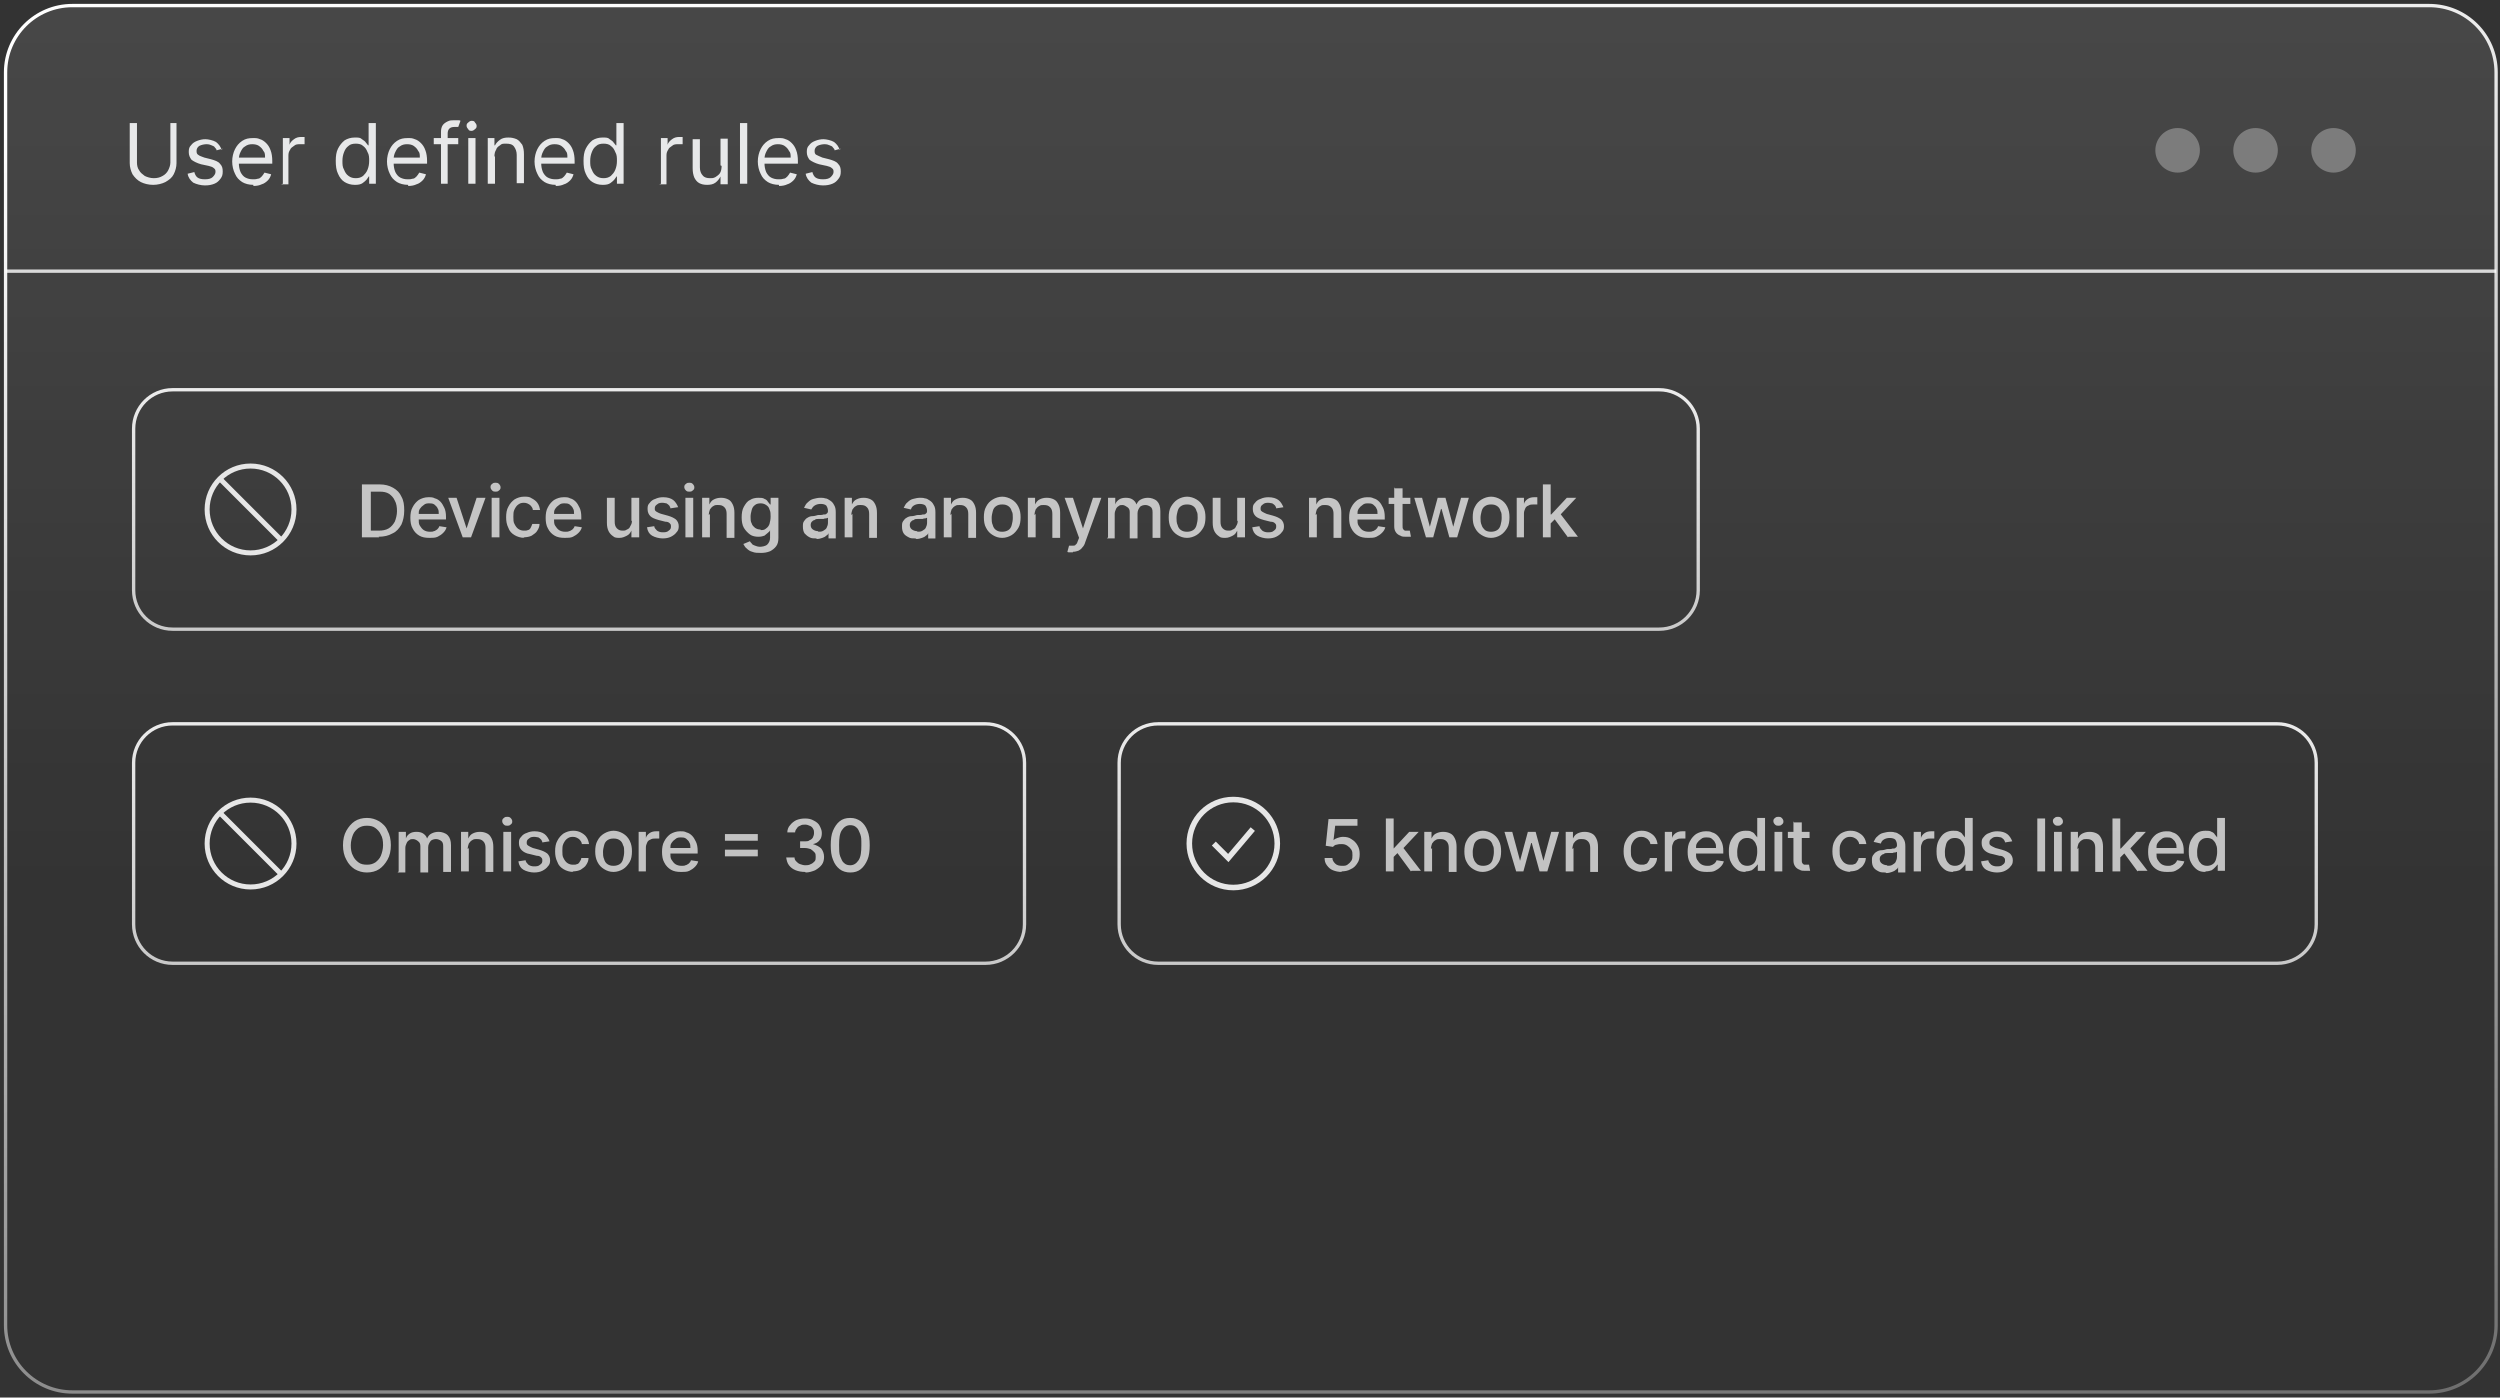 <svg version="1.2" xmlns="http://www.w3.org/2000/svg" viewBox="0 0 449 251" width="449" height="251">
	<rect x="0" y="0" width="449" height="251" fill="#333333" stroke="none"/>
	<defs>
		<linearGradient id="g1" x2="1" gradientUnits="userSpaceOnUse" gradientTransform="matrix(0,157.7,-283.29,0,224.6,1)">
			<stop offset="0" stop-color="#ffffff" stop-opacity="1"/>
			<stop offset="1" stop-color="#ffffff" stop-opacity="0"/>
		</linearGradient>
		<linearGradient id="g2" x2="1" gradientUnits="userSpaceOnUse" gradientTransform="matrix(-53.6,-394.5,614.887,-83.544,260.8,391.3)">
			<stop offset="0" stop-color="#ffffff" stop-opacity="0"/>
			<stop offset="1" stop-color="#ffffff" stop-opacity="1"/>
		</linearGradient>
		<linearGradient id="g3" x2="1" gradientUnits="userSpaceOnUse" gradientTransform="matrix(0,43,-281,0,164.5,70)">
			<stop offset="0" stop-color="#ffffff"/>
			<stop offset="1" stop-color="#dadada"/>
		</linearGradient>
		<linearGradient id="g4" x2="1" gradientUnits="userSpaceOnUse" gradientTransform="matrix(0,43,-160,0,104,130)">
			<stop offset="0" stop-color="#ffffff"/>
			<stop offset="1" stop-color="#dadada"/>
		</linearGradient>
		<linearGradient id="g5" x2="1" gradientUnits="userSpaceOnUse" gradientTransform="matrix(0,43,-215,0,308.5,130)">
			<stop offset="0" stop-color="#ffffff"/>
			<stop offset="1" stop-color="#dadada"/>
		</linearGradient>
	</defs>
	<style>
		.s0 { opacity: .1;fill: url(#g1) } 
		.s1 { fill: none;stroke: url(#g2);stroke-width: .6 } 
		.s2 { opacity: .8;fill: none;stroke: #ffffff;stroke-width: .6 } 
		.s3 { fill: none } 
		.s4 { opacity: .9;fill: none;stroke: url(#g3);stroke-width: .6 } 
		.s5 { fill: none;stroke: #e6e6e6;stroke-width: .9 } 
		.s6 { opacity: .7;fill: #ffffff } 
		.s7 { opacity: .9;fill: none;stroke: url(#g4);stroke-width: .6 } 
		.s8 { opacity: .9;fill: none;stroke: url(#g5);stroke-width: .6 } 
		.s9 { fill: none;stroke: #e6e6e6 } 
		.s10 { opacity: .9;fill: #f9fafb } 
		.s11 { opacity: .3;fill: #ffffff } 
	</style>
	<g>
		<path fill-rule="evenodd" class="s0" d="m13 1h423.3c6.63 0 12 5.37 12 12v225c0 6.63-5.37 12-12 12h-423.3c-6.63 0-12-5.37-12-12v-225c0-6.63 5.37-12 12-12z"/>
		<path fill-rule="evenodd" class="s1" d="m13 1h423.3c6.63 0 12 5.37 12 12v225c0 6.63-5.37 12-12 12h-423.3c-6.63 0-12-5.37-12-12v-225c0-6.63 5.37-12 12-12z"/>
	</g>
	<path fill-rule="evenodd" class="s2" d="m1 48.7h447.3"/>
	<g>
		<path fill-rule="evenodd" class="s3" d="m31 70h267c3.87 0 7 3.13 7 7v29c0 3.87-3.13 7-7 7h-267c-3.87 0-7-3.13-7-7v-29c0-3.87 3.13-7 7-7z"/>
		<path fill-rule="evenodd" class="s4" d="m31 70h267c3.87 0 7 3.13 7 7v29c0 3.87-3.13 7-7 7h-267c-3.87 0-7-3.13-7-7v-29c0-3.87 3.13-7 7-7z"/>
		<path fill-rule="evenodd" class="s5" d="m45 99.3c-4.31 0-7.8-3.49-7.8-7.8 0-4.31 3.49-7.8 7.8-7.8 4.31 0 7.8 3.49 7.8 7.8 0 4.31-3.49 7.8-7.8 7.8z"/>
		<path class="s5" d="m50.5 97l-11-11"/>
		<path class="s6" d="m68.1 96.5h-3.1v-9.5h3.2q1.35 0 2.4 0.6c0.7 0.4 1.2 0.9 1.5 1.6 0.4 0.7 0.5 1.5 0.5 2.5 0 1-0.2 1.8-0.5 2.5-0.4 0.7-0.9 1.3-1.6 1.6-0.7 0.4-1.5 0.6-2.5 0.6zm-1.7-1.2h1.6c0.7 0 1.3-0.1 1.8-0.4 0.5-0.3 0.8-0.7 1.1-1.2 0.2-0.5 0.4-1.2 0.4-1.9 0-0.7-0.1-1.4-0.4-1.9-0.2-0.5-0.6-0.9-1-1.2-0.5-0.3-1-0.4-1.7-0.4h-1.6v7zm10.7 1.3c-0.7 0-1.3-0.1-1.8-0.4-0.5-0.3-0.9-0.7-1.2-1.3-0.3-0.5-0.4-1.2-0.4-1.9 0-0.7 0.1-1.4 0.4-1.9 0.3-0.6 0.7-1 1.1-1.3 0.5-0.3 1.1-0.5 1.7-0.5 0.6 0 0.8 0 1.2 0.2 0.4 0.1 0.7 0.3 1 0.6 0.3 0.3 0.5 0.7 0.7 1.1 0.2 0.4 0.3 1 0.3 1.6v0.5h-5.6v-1h4.3c0-0.4 0-0.7-0.2-1-0.1-0.3-0.4-0.5-0.6-0.7-0.3-0.2-0.6-0.2-0.9-0.2-0.3 0-0.7 0-1 0.3-0.3 0.2-0.5 0.4-0.7 0.7-0.2 0.3-0.2 0.6-0.2 1v0.8c0 0.5 0 0.9 0.2 1.2 0.2 0.3 0.4 0.6 0.7 0.8 0.3 0.2 0.7 0.3 1.1 0.3 0.4 0 0.5 0 0.7-0.1 0.2 0 0.4-0.2 0.6-0.3 0.2-0.2 0.3-0.3 0.4-0.6l1.3 0.2c-0.1 0.4-0.3 0.7-0.6 1-0.3 0.3-0.6 0.5-1 0.7-0.4 0.2-0.9 0.2-1.4 0.2zm10.1-7.2l-2.6 7.1h-1.5l-2.6-7.1h1.5l1.8 5.5 1.8-5.5h1.5zm1.1 7.1v-7.1h1.4v7.1zm0.7-8.2c-0.2 0-0.4 0-0.6-0.2q-0.3-0.3-0.3-0.6c0-0.2 0-0.4 0.3-0.6 0.2-0.2 0.4-0.2 0.6-0.2 0.2 0 0.4 0 0.6 0.2q0.3 0.3 0.3 0.6c0 0.2 0 0.4-0.3 0.6-0.2 0.2-0.4 0.2-0.6 0.2zm5.2 8.3c-0.7 0-1.3-0.2-1.8-0.5-0.5-0.3-0.9-0.7-1.1-1.3-0.3-0.6-0.4-1.2-0.4-1.9 0-0.7 0.1-1.4 0.4-1.9 0.3-0.6 0.7-1 1.1-1.3 0.5-0.3 1.1-0.5 1.7-0.5 0.6 0 1 0 1.4 0.3 0.4 0.2 0.8 0.5 1 0.8 0.3 0.4 0.4 0.8 0.5 1.3h-1.3c0-0.3-0.2-0.6-0.5-0.9-0.3-0.2-0.6-0.4-1.1-0.4-0.5 0-0.7 0.1-1 0.3-0.3 0.2-0.5 0.5-0.7 0.9-0.2 0.4-0.2 0.8-0.2 1.3 0 0.5 0 1 0.2 1.3 0.2 0.4 0.4 0.7 0.7 0.9 0.3 0.2 0.6 0.3 1 0.3 0.4 0 0.5 0 0.7-0.1 0.2 0 0.4-0.2 0.5-0.4 0.1-0.2 0.2-0.4 0.3-0.7h1.3c0 0.5-0.2 0.9-0.4 1.2-0.2 0.4-0.6 0.6-1 0.9q-0.6 0.3-1.5 0.3zm7.2 0c-0.7 0-1.3-0.1-1.8-0.4-0.5-0.3-0.9-0.7-1.2-1.3-0.3-0.5-0.4-1.2-0.4-1.9 0-0.7 0.1-1.4 0.4-1.9 0.3-0.6 0.7-1 1.1-1.3 0.5-0.3 1.1-0.5 1.7-0.5 0.6 0 0.8 0 1.2 0.2 0.4 0.1 0.7 0.3 1 0.6 0.3 0.3 0.5 0.7 0.7 1.1 0.2 0.4 0.3 1 0.3 1.6v0.5h-5.6v-1h4.3c0-0.4 0-0.7-0.2-1-0.1-0.3-0.4-0.5-0.6-0.7-0.3-0.2-0.6-0.2-0.9-0.2-0.3 0-0.7 0-1 0.3-0.3 0.2-0.5 0.4-0.7 0.7-0.2 0.3-0.2 0.6-0.2 1v0.8c0 0.5 0 0.9 0.2 1.2 0.2 0.3 0.4 0.6 0.7 0.8 0.3 0.2 0.7 0.3 1.1 0.3 0.4 0 0.5 0 0.7-0.1 0.2 0 0.4-0.2 0.6-0.3 0.2-0.2 0.3-0.3 0.4-0.6l1.3 0.2c-0.1 0.4-0.3 0.7-0.6 1-0.3 0.3-0.6 0.5-1 0.7-0.4 0.2-0.9 0.2-1.4 0.2zm12-3v-4.2h1.4v7.1h-1.4v-1.2c-0.2 0.4-0.4 0.7-0.8 0.9-0.4 0.2-0.8 0.4-1.3 0.4-0.5 0-0.9 0-1.2-0.3-0.3-0.2-0.6-0.5-0.8-0.9q-0.3-0.6-0.3-1.5v-4.5h1.4v4.3c0 0.5 0.1 0.9 0.4 1.2 0.3 0.3 0.6 0.4 1 0.4 0.4 0 0.5 0 0.8-0.2q0.45-0.15 0.6-0.6c0.2-0.3 0.3-0.6 0.3-1zm8.3-2.5l-1.3 0.2c0-0.2-0.1-0.3-0.2-0.5-0.1-0.1-0.3-0.3-0.5-0.4-0.2 0-0.4-0.1-0.7-0.1-0.3 0-0.7 0-1 0.3-0.3 0.2-0.4 0.4-0.4 0.7 0 0.3 0 0.4 0.3 0.6 0.2 0.1 0.5 0.3 0.9 0.4l1.1 0.3c0.7 0.2 1.1 0.4 1.5 0.7 0.3 0.3 0.5 0.7 0.5 1.2 0 0.5-0.1 0.8-0.4 1.1-0.2 0.3-0.6 0.6-1 0.8q-0.6 0.3-1.5 0.3c-0.6 0-1.4-0.2-1.9-0.5q-0.75-0.45-0.9-1.5l1.3-0.2c0 0.3 0.3 0.6 0.5 0.8 0.3 0.2 0.6 0.3 1 0.3 0.4 0 0.8 0 1.1-0.3 0.3-0.2 0.4-0.4 0.4-0.7 0-0.3 0-0.4-0.2-0.6-0.2-0.2-0.4-0.3-0.8-0.3l-1.2-0.3c-0.7-0.2-1.2-0.4-1.5-0.7-0.3-0.3-0.5-0.7-0.5-1.3 0-0.6 0.1-0.8 0.4-1.1 0.2-0.3 0.6-0.6 1-0.7 0.4-0.2 0.9-0.3 1.4-0.3 0.8 0 1.4 0.2 1.8 0.5 0.4 0.3 0.7 0.8 0.9 1.3zm1.4 5.4v-7.1h1.4v7.1zm0.7-8.2c-0.2 0-0.4 0-0.6-0.2q-0.3-0.3-0.3-0.6c0-0.2 0-0.4 0.3-0.6 0.2-0.2 0.4-0.2 0.6-0.2 0.2 0 0.4 0 0.6 0.2q0.3 0.3 0.3 0.6c0 0.2 0 0.4-0.3 0.6-0.2 0.2-0.4 0.2-0.6 0.2zm3.7 4v4.2h-1.4v-7.1h1.3v1.2c0.2-0.4 0.4-0.7 0.8-0.9 0.4-0.2 0.8-0.3 1.3-0.3 0.5 0 0.9 0.1 1.3 0.3 0.4 0.2 0.6 0.5 0.8 0.9q0.3 0.6 0.3 1.5v4.5h-1.4v-4.3c0-0.5-0.1-0.9-0.4-1.2-0.3-0.3-0.6-0.4-1.1-0.4-0.5 0-0.6 0-0.9 0.2q-0.3 0.15-0.6 0.6c-0.1 0.3-0.2 0.6-0.2 1zm9.1 7c-0.6 0-1 0-1.5-0.2-0.4-0.1-0.7-0.3-1-0.6-0.3-0.2-0.4-0.5-0.6-0.8l1.2-0.5c0 0.1 0.2 0.3 0.3 0.4 0.1 0.2 0.3 0.3 0.6 0.4 0.2 0.1 0.6 0.2 0.9 0.2 0.3 0 1-0.1 1.3-0.4 0.3-0.3 0.5-0.7 0.5-1.2v-1.4c0 0.2-0.2 0.3-0.4 0.5-0.2 0.2-0.4 0.3-0.6 0.5-0.3 0.1-0.6 0.2-1.1 0.2-0.5 0-1.1-0.1-1.5-0.4-0.4-0.3-0.8-0.7-1.1-1.2-0.3-0.5-0.4-1.2-0.4-1.9 0-0.7 0.1-1.4 0.4-1.9 0.3-0.5 0.6-1 1.1-1.2 0.4-0.3 1-0.4 1.5-0.4 0.5 0 0.8 0 1.1 0.2 0.3 0.1 0.5 0.3 0.6 0.5 0.2 0.2 0.3 0.4 0.4 0.5h0.1v-1.2h1.4v7.2c0 0.6-0.1 1.1-0.4 1.5-0.3 0.4-0.7 0.7-1.1 0.9-0.5 0.2-1 0.3-1.6 0.3zm0-4.1c0.4 0 0.7 0 1-0.3 0.3-0.2 0.5-0.5 0.6-0.8 0.1-0.4 0.2-0.8 0.2-1.3 0-0.5 0-0.9-0.2-1.3-0.1-0.4-0.3-0.6-0.6-0.8-0.3-0.2-0.6-0.3-1-0.3-0.4 0-0.8 0.1-1 0.3q-0.45 0.3-0.6 0.9c-0.1 0.4-0.2 0.8-0.2 1.2 0 0.4 0 0.9 0.2 1.2 0.1 0.4 0.4 0.6 0.6 0.8 0.3 0.2 0.6 0.3 1 0.3zm10 1.5c-0.4 0-0.9 0-1.2-0.2-0.4-0.2-0.6-0.4-0.9-0.7q-0.3-0.45-0.3-1.2c0-0.5 0-0.7 0.2-1q0.3-0.45 0.6-0.6 0.45-0.3 0.9-0.3c0.3 0 0.7-0.1 1-0.2 0.4 0 0.8 0 1-0.1 0.3 0 0.5 0 0.6-0.2 0.1 0 0.2-0.2 0.2-0.4 0-0.4-0.1-0.7-0.3-1-0.2-0.2-0.6-0.3-1-0.3-0.4 0-0.8 0.1-1.1 0.3-0.3 0.2-0.4 0.4-0.6 0.7l-1.3-0.3c0.2-0.4 0.4-0.8 0.7-1 0.3-0.3 0.6-0.5 1-0.6 0.4-0.1 0.8-0.2 1.2-0.2 0.4 0 0.6 0 0.9 0.1 0.3 0 0.6 0.2 0.9 0.4 0.3 0.2 0.5 0.4 0.7 0.8 0.2 0.3 0.3 0.7 0.3 1.3v4.7h-1.3v-1c0 0.2-0.2 0.4-0.4 0.5-0.2 0.2-0.4 0.3-0.7 0.4-0.3 0.1-0.6 0.2-1 0.2zm0.3-1.2c0.4 0 0.7 0 1-0.2 0.3-0.2 0.5-0.3 0.6-0.6 0.1-0.2 0.2-0.5 0.2-0.8v-0.9c0 0-0.1 0-0.3 0.1-0.1 0-0.3 0-0.5 0.1-0.2 0-0.4 0-0.5 0-0.2 0-0.3 0-0.4 0-0.3 0-0.5 0-0.7 0.2-0.2 0-0.4 0.2-0.5 0.3-0.1 0.1-0.2 0.3-0.2 0.6 0 0.3 0.1 0.6 0.4 0.8 0.3 0.2 0.6 0.3 1 0.3zm6.2-3.2v4.2h-1.4v-7.1h1.3v1.2c0.2-0.4 0.4-0.7 0.8-0.9 0.4-0.2 0.8-0.3 1.3-0.3 0.5 0 0.9 0.1 1.3 0.3 0.4 0.2 0.6 0.5 0.8 0.9q0.3 0.6 0.3 1.5v4.5h-1.4v-4.3c0-0.5-0.1-0.9-0.4-1.2-0.3-0.3-0.6-0.4-1.1-0.4-0.5 0-0.6 0-0.9 0.2q-0.3 0.15-0.6 0.6c-0.1 0.3-0.2 0.6-0.2 1zm11.3 4.4c-0.5 0-0.9 0-1.2-0.2-0.4-0.2-0.7-0.4-0.9-0.7q-0.3-0.45-0.3-1.2c0-0.5 0-0.7 0.2-1q0.3-0.45 0.6-0.6 0.45-0.3 0.9-0.3c0.3 0 0.7-0.1 1-0.2 0.4 0 0.8 0 1-0.1 0.3 0 0.5 0 0.6-0.2 0.1 0 0.2-0.2 0.2-0.4 0-0.4-0.1-0.7-0.3-1-0.2-0.2-0.6-0.3-1-0.3-0.4 0-0.8 0.1-1.1 0.3-0.3 0.2-0.4 0.4-0.5 0.7l-1.3-0.3c0.2-0.4 0.4-0.8 0.7-1 0.3-0.3 0.6-0.5 1-0.6 0.4-0.1 0.8-0.2 1.2-0.2 0.4 0 0.6 0 0.9 0.1 0.3 0 0.6 0.2 0.9 0.4 0.3 0.2 0.5 0.4 0.7 0.8 0.2 0.3 0.3 0.7 0.3 1.3v4.7h-1.3v-1c0 0.2-0.2 0.4-0.4 0.5-0.2 0.2-0.4 0.3-0.7 0.4-0.3 0.1-0.6 0.2-1 0.2zm0.3-1.2c0.4 0 0.7 0 1-0.2 0.3-0.2 0.5-0.3 0.6-0.6 0.1-0.2 0.2-0.5 0.2-0.8v-0.9c0 0-0.1 0-0.3 0.1-0.1 0-0.3 0-0.5 0.1-0.2 0-0.4 0-0.5 0-0.2 0-0.3 0-0.4 0-0.3 0-0.5 0-0.7 0.2-0.2 0-0.4 0.2-0.5 0.3-0.1 0.1-0.2 0.3-0.2 0.6 0 0.3 0.1 0.6 0.4 0.8 0.3 0.2 0.6 0.3 1 0.3zm6.2-3.2v4.2h-1.4v-7.1h1.3v1.2c0.2-0.4 0.4-0.7 0.8-0.9 0.4-0.2 0.8-0.3 1.3-0.3 0.5 0 0.9 0.1 1.3 0.3 0.4 0.2 0.6 0.5 0.8 0.9q0.3 0.6 0.3 1.5v4.5h-1.4v-4.3c0-0.5-0.1-0.9-0.4-1.2-0.3-0.3-0.6-0.4-1.1-0.4-0.5 0-0.6 0-0.9 0.2q-0.3 0.15-0.6 0.6c-0.1 0.3-0.2 0.6-0.2 1zm9.1 4.3c-0.7 0-1.2-0.2-1.7-0.5-0.5-0.3-0.9-0.7-1.2-1.3-0.3-0.5-0.4-1.2-0.4-1.9 0-0.7 0.1-1.4 0.4-1.9 0.3-0.6 0.7-1 1.2-1.3 0.5-0.3 1.1-0.5 1.7-0.5 0.6 0 1.2 0.2 1.7 0.5 0.5 0.3 0.9 0.7 1.2 1.3 0.3 0.6 0.4 1.2 0.4 1.9 0 0.7-0.1 1.4-0.4 1.9-0.3 0.5-0.7 1-1.2 1.3-0.5 0.3-1.1 0.5-1.7 0.5zm0-1.1c0.4 0 0.8-0.1 1.1-0.3q0.45-0.3 0.6-0.9c0.1-0.4 0.2-0.8 0.2-1.3 0-0.5 0-0.9-0.2-1.2q-0.15-0.6-0.6-0.9c-0.3-0.2-0.6-0.3-1.1-0.3-0.5 0-0.8 0.1-1.1 0.3q-0.45 0.3-0.6 0.9c-0.1 0.4-0.2 0.8-0.2 1.2 0 0.4 0 0.9 0.2 1.3q0.15 0.6 0.6 0.9c0.3 0.2 0.6 0.3 1.1 0.3zm6-3.2v4.2h-1.4v-7.1h1.3v1.2c0.2-0.4 0.4-0.7 0.8-0.9 0.4-0.2 0.8-0.3 1.3-0.3 0.5 0 0.9 0.1 1.3 0.3 0.4 0.2 0.6 0.5 0.8 0.9q0.3 0.6 0.3 1.5v4.5h-1.4v-4.3c0-0.5-0.1-0.9-0.4-1.2-0.3-0.3-0.6-0.4-1.1-0.4-0.5 0-0.6 0-0.9 0.2q-0.3 0.15-0.6 0.6c-0.1 0.3-0.2 0.6-0.2 1zm6.7 6.9q-0.3 0-0.6 0c-0.2 0-0.3 0-0.4-0.1l0.3-1.1c0.3 0 0.5 0 0.7 0 0.2 0 0.4 0 0.5-0.2 0.2-0.1 0.3-0.4 0.4-0.7l0.2-0.5-2.6-7.2h1.5l1.8 5.5 1.8-5.5h1.5l-2.9 8c-0.1 0.4-0.3 0.7-0.5 0.9-0.2 0.3-0.5 0.5-0.7 0.6-0.3 0.1-0.6 0.2-1 0.2zm6.3-2.7v-7.1h1.3v1.2c0.1-0.4 0.4-0.7 0.7-0.9q0.45-0.3 1.2-0.3 0.75 0 1.2 0.3c0.3 0.2 0.6 0.5 0.7 0.9 0.2-0.4 0.4-0.7 0.8-0.9 0.4-0.2 0.8-0.3 1.3-0.3 0.5 0 1.2 0.2 1.6 0.6q0.6 0.6 0.6 1.8v4.8h-1.4v-4.6c0-0.5-0.1-0.8-0.4-1q-0.45-0.3-0.9-0.3c-0.3 0-0.8 0.1-1 0.4-0.2 0.3-0.4 0.6-0.4 1.1v4.5h-1.4v-4.7c0-0.4-0.1-0.7-0.4-0.9-0.3-0.2-0.6-0.4-0.9-0.4-0.3 0-0.5 0-0.7 0.2-0.2 0.1-0.4 0.3-0.5 0.6-0.1 0.2-0.2 0.5-0.2 0.8v4.4h-1.4zm14.2 0.1c-0.7 0-1.2-0.2-1.7-0.5-0.5-0.3-0.9-0.7-1.2-1.3-0.3-0.5-0.4-1.2-0.4-1.9 0-0.7 0.1-1.4 0.4-1.9 0.3-0.5 0.7-1 1.2-1.3 0.5-0.3 1.1-0.5 1.7-0.5 0.6 0 1.2 0.2 1.7 0.5 0.5 0.3 0.9 0.7 1.2 1.3 0.3 0.6 0.4 1.2 0.4 1.9 0 0.7-0.1 1.4-0.4 1.9-0.3 0.5-0.7 1-1.2 1.3-0.5 0.3-1.1 0.5-1.7 0.5zm0-1.1c0.4 0 0.8-0.1 1.1-0.3q0.45-0.3 0.6-0.9c0.1-0.4 0.2-0.8 0.2-1.3 0-0.5 0-0.9-0.2-1.2q-0.15-0.6-0.6-0.9c-0.3-0.2-0.6-0.3-1.1-0.3-0.5 0-0.8 0.1-1.1 0.3q-0.45 0.3-0.6 0.9c-0.1 0.4-0.2 0.8-0.2 1.2 0 0.4 0 0.9 0.2 1.3q0.15 0.6 0.6 0.9c0.3 0.2 0.6 0.3 1.1 0.3zm9-1.9v-4.2h1.4v7.1h-1.4v-1.2c-0.2 0.4-0.4 0.7-0.8 0.9-0.4 0.2-0.8 0.4-1.3 0.4-0.5 0-0.9 0-1.2-0.3-0.3-0.2-0.6-0.5-0.8-0.9q-0.3-0.6-0.3-1.5v-4.5h1.4v4.3c0 0.5 0.1 0.9 0.4 1.2 0.3 0.3 0.6 0.4 1 0.4 0.4 0 0.5 0 0.8-0.2q0.45-0.15 0.6-0.6c0.2-0.3 0.3-0.6 0.3-1zm8.3-2.5l-1.3 0.2c0-0.2-0.1-0.3-0.2-0.5-0.1-0.1-0.3-0.3-0.5-0.4-0.2 0-0.4-0.1-0.7-0.1-0.3 0-0.7 0-1 0.3-0.3 0.2-0.4 0.4-0.4 0.7 0 0.3 0 0.4 0.3 0.6 0.2 0.1 0.5 0.3 0.8 0.4l1.1 0.3c0.7 0.2 1.1 0.4 1.5 0.7 0.3 0.3 0.5 0.7 0.5 1.2 0 0.5-0.1 0.8-0.4 1.1-0.2 0.3-0.6 0.6-1 0.8q-0.6 0.3-1.5 0.3c-0.6 0-1.4-0.2-1.9-0.5q-0.75-0.45-0.9-1.5l1.3-0.2c0 0.3 0.3 0.6 0.5 0.8 0.3 0.2 0.6 0.3 1 0.3 0.4 0 0.8 0 1.1-0.3 0.3-0.2 0.4-0.4 0.4-0.7 0-0.3 0-0.4-0.2-0.6-0.2-0.2-0.4-0.3-0.8-0.3l-1.2-0.3c-0.7-0.2-1.2-0.4-1.5-0.7-0.3-0.3-0.5-0.7-0.5-1.3 0-0.6 0.1-0.8 0.4-1.1 0.2-0.3 0.6-0.6 1-0.7 0.4-0.2 0.9-0.3 1.4-0.3 0.8 0 1.4 0.2 1.8 0.5 0.4 0.3 0.7 0.8 0.9 1.3zm6 1.2v4.2h-1.4v-7.1h1.3v1.2c0.2-0.4 0.4-0.7 0.8-0.9 0.4-0.2 0.8-0.3 1.3-0.3 0.5 0 0.9 0.1 1.3 0.3 0.4 0.2 0.6 0.5 0.8 0.9q0.3 0.6 0.3 1.5v4.5h-1.4v-4.3c0-0.5-0.1-0.9-0.4-1.2-0.3-0.3-0.6-0.4-1.1-0.4-0.5 0-0.6 0-0.9 0.2q-0.3 0.15-0.6 0.6c-0.1 0.3-0.2 0.6-0.2 1zm9.2 4.3c-0.7 0-1.3-0.1-1.8-0.4-0.5-0.3-0.9-0.7-1.2-1.3-0.3-0.5-0.4-1.2-0.4-1.9 0-0.7 0.1-1.4 0.4-1.9 0.3-0.6 0.7-1 1.1-1.3 0.5-0.3 1.1-0.5 1.7-0.5 0.6 0 0.8 0 1.2 0.2 0.4 0.1 0.7 0.3 1 0.6 0.3 0.3 0.5 0.7 0.7 1.1 0.2 0.4 0.3 1 0.3 1.6v0.5h-5.6v-1h4.3c0-0.4 0-0.7-0.2-1-0.1-0.3-0.4-0.5-0.6-0.7-0.3-0.2-0.6-0.2-0.9-0.2-0.3 0-0.7 0-1 0.3-0.3 0.2-0.5 0.4-0.7 0.7-0.2 0.3-0.2 0.6-0.2 1v0.8c0 0.5 0 0.9 0.2 1.2 0.2 0.3 0.4 0.6 0.7 0.8 0.3 0.2 0.7 0.3 1.1 0.3 0.4 0 0.5 0 0.7-0.1 0.2 0 0.4-0.2 0.6-0.3 0.2-0.2 0.3-0.3 0.4-0.6l1.3 0.2c-0.1 0.4-0.3 0.7-0.6 1-0.3 0.3-0.6 0.5-1 0.7-0.4 0.2-0.9 0.2-1.4 0.2zm7.6-7.2v1.1h-3.9v-1.1zm-2.8-1.7h1.4v6.7c0 0.3 0 0.5 0.1 0.6 0 0.1 0.2 0.2 0.3 0.3 0.1 0 0.3 0 0.4 0q0.15 0 0.3 0c0 0 0.1 0 0.2 0l0.2 1.1c0 0-0.2 0-0.3 0q-0.15 0-0.6 0c-0.4 0-0.7 0-1-0.2-0.3-0.1-0.6-0.3-0.8-0.6-0.2-0.3-0.3-0.6-0.3-1.1v-7zm5.6 8.8l-2.1-7.1h1.4l1.4 5.2 1.4-5.2h1.4l1.4 5.2 1.4-5.2h1.4l-2.1 7.1h-1.4l-1.4-5.1h-0.1l-1.4 5.1h-1.4zm11.7 0.1c-0.7 0-1.2-0.2-1.7-0.5-0.5-0.3-0.9-0.7-1.2-1.3-0.3-0.5-0.4-1.2-0.4-1.9 0-0.7 0.1-1.4 0.4-1.9 0.3-0.6 0.7-1 1.2-1.3 0.5-0.3 1.1-0.5 1.7-0.5 0.6 0 1.2 0.2 1.7 0.5 0.5 0.3 0.9 0.7 1.2 1.3 0.3 0.6 0.4 1.2 0.4 1.9 0 0.7-0.1 1.4-0.4 1.9-0.3 0.5-0.7 1-1.2 1.3-0.5 0.3-1.1 0.5-1.7 0.5zm0-1.1c0.4 0 0.8-0.1 1.1-0.3q0.45-0.3 0.6-0.9c0.1-0.4 0.2-0.8 0.2-1.3 0-0.5 0-0.9-0.2-1.2q-0.15-0.6-0.6-0.9c-0.3-0.2-0.6-0.3-1.1-0.3-0.5 0-0.8 0.1-1.1 0.3q-0.45 0.3-0.6 0.9c-0.1 0.4-0.2 0.8-0.2 1.2 0 0.4 0 0.9 0.2 1.3 0.1 0.4 0.4 0.7 0.6 0.9 0.3 0.2 0.6 0.3 1.1 0.3zm4.6 1v-7.1h1.3v1.1c0.1-0.4 0.4-0.7 0.7-0.9 0.3-0.2 0.7-0.3 1.1-0.3 0.4 0 0.2 0 0.3 0q0.15 0 0.3 0v1.3c0 0-0.2 0-0.3 0-0.1 0-0.3 0-0.4 0-0.3 0-0.6 0-0.9 0.2q-0.45 0.15-0.6 0.6c-0.1 0.2-0.2 0.5-0.2 0.8v4.3h-1.4zm6-2.4v-1.7h0.2l2.8-3h1.7l-3.2 3.4h-0.2zm-1.3 2.4v-9.5h1.4v9.5zm4.5 0l-2.5-3.4 1-1 3.3 4.3h-1.7z"/>
	</g>
	<g>
		<path fill-rule="evenodd" class="s3" d="m31 130h146c3.87 0 7 3.13 7 7v29c0 3.87-3.13 7-7 7h-146c-3.87 0-7-3.13-7-7v-29c0-3.87 3.13-7 7-7z"/>
		<path fill-rule="evenodd" class="s7" d="m31 130h146c3.87 0 7 3.13 7 7v29c0 3.87-3.13 7-7 7h-146c-3.87 0-7-3.13-7-7v-29c0-3.87 3.13-7 7-7z"/>
		<path fill-rule="evenodd" class="s5" d="m45 159.3c-4.31 0-7.8-3.49-7.8-7.8 0-4.31 3.49-7.8 7.8-7.8 4.31 0 7.8 3.49 7.8 7.8 0 4.31-3.49 7.8-7.8 7.8z"/>
		<path class="s5" d="m50.5 157l-11-11"/>
		<path class="s6" d="m70.2 151.8c0 1-0.2 1.9-0.6 2.6-0.4 0.7-0.9 1.3-1.5 1.7-0.6 0.4-1.4 0.6-2.2 0.6-0.8 0-1.5-0.2-2.2-0.6-0.6-0.4-1.1-0.9-1.5-1.7-0.4-0.7-0.6-1.6-0.6-2.6 0-1 0.2-1.9 0.6-2.6 0.4-0.7 0.9-1.3 1.5-1.7 0.6-0.4 1.4-0.6 2.2-0.6 0.8 0 1.5 0.2 2.2 0.6 0.6 0.4 1.2 0.9 1.5 1.7 0.4 0.7 0.6 1.6 0.6 2.6zm-1.4 0c0-0.8-0.1-1.4-0.4-1.9-0.2-0.5-0.6-0.9-1-1.2-0.4-0.3-0.9-0.4-1.5-0.4-0.6 0-1 0.1-1.5 0.4-0.4 0.3-0.8 0.7-1 1.2-0.2 0.5-0.4 1.2-0.4 1.9 0 0.7 0.1 1.4 0.4 1.9 0.2 0.5 0.6 0.9 1 1.2 0.4 0.3 0.9 0.4 1.5 0.4 0.6 0 1-0.1 1.5-0.4 0.4-0.3 0.8-0.7 1-1.2 0.2-0.5 0.4-1.2 0.4-1.9zm2.8 4.7v-7.1h1.3v1.2c0.1-0.4 0.4-0.7 0.7-0.9q0.45-0.3 1.2-0.3 0.75 0 1.2 0.3c0.3 0.2 0.6 0.5 0.7 0.9 0.2-0.4 0.4-0.7 0.8-0.9 0.4-0.2 0.8-0.3 1.3-0.3 0.5 0 1.2 0.2 1.6 0.6q0.6 0.6 0.6 1.8v4.8h-1.4v-4.6c0-0.5-0.1-0.8-0.4-1q-0.45-0.3-0.9-0.3c-0.3 0-0.8 0.1-1 0.4-0.2 0.3-0.4 0.6-0.4 1.1v4.5h-1.4v-4.7c0-0.4-0.1-0.7-0.4-0.9-0.2-0.2-0.6-0.4-0.9-0.4-0.3 0-0.5 0-0.7 0.2-0.2 0.1-0.4 0.3-0.5 0.6-0.1 0.2-0.2 0.5-0.2 0.8v4.4h-1.4zm12.6-4.2v4.2h-1.4v-7.1h1.3v1.2c0.2-0.4 0.4-0.7 0.8-0.9 0.4-0.2 0.8-0.3 1.3-0.3 0.5 0 0.9 0.1 1.3 0.3 0.4 0.2 0.6 0.5 0.8 0.9q0.3 0.6 0.3 1.5v4.5h-1.4v-4.3c0-0.5-0.1-0.9-0.4-1.2-0.3-0.3-0.6-0.4-1.1-0.4-0.5 0-0.6 0-0.9 0.2q-0.3 0.15-0.6 0.6c-0.1 0.3-0.2 0.6-0.2 1zm6.2 4.2v-7.1h1.4v7.1zm0.7-8.2c-0.2 0-0.4 0-0.6-0.2q-0.3-0.3-0.3-0.6c0-0.2 0-0.4 0.3-0.6 0.2-0.2 0.4-0.2 0.6-0.2 0.2 0 0.4 0 0.6 0.2q0.3 0.3 0.3 0.6c0 0.2 0 0.4-0.3 0.6-0.2 0.2-0.4 0.2-0.6 0.2zm7.6 2.8l-1.3 0.2c0-0.2-0.1-0.3-0.2-0.5-0.1-0.1-0.3-0.3-0.5-0.4-0.2 0-0.4-0.1-0.7-0.1-0.3 0-0.7 0-1 0.3-0.3 0.2-0.4 0.4-0.4 0.7 0 0.3 0 0.4 0.3 0.6 0.2 0.1 0.5 0.3 0.8 0.4l1.1 0.3c0.7 0.2 1.1 0.4 1.5 0.7 0.3 0.3 0.5 0.7 0.5 1.2 0 0.5-0.1 0.8-0.4 1.1-0.2 0.3-0.6 0.6-1 0.8q-0.6 0.3-1.5 0.3c-0.6 0-1.4-0.2-1.9-0.5q-0.75-0.45-0.9-1.5l1.3-0.2c0 0.3 0.3 0.6 0.5 0.8 0.3 0.2 0.6 0.3 1 0.3 0.4 0 0.8 0 1.1-0.3 0.3-0.2 0.4-0.4 0.4-0.7 0-0.3 0-0.4-0.2-0.6-0.2-0.2-0.4-0.3-0.8-0.3l-1.2-0.3c-0.7-0.1-1.2-0.4-1.5-0.7-0.3-0.3-0.5-0.7-0.5-1.3 0-0.6 0.1-0.8 0.4-1.1 0.2-0.3 0.6-0.6 1-0.7 0.4-0.2 0.9-0.3 1.4-0.3 0.8 0 1.4 0.2 1.8 0.5 0.4 0.3 0.7 0.8 0.9 1.3zm4.3 5.5c-0.7 0-1.3-0.2-1.8-0.5-0.5-0.3-0.9-0.7-1.1-1.3-0.3-0.6-0.4-1.2-0.4-1.9 0-0.7 0.1-1.4 0.4-1.9 0.3-0.6 0.7-1 1.1-1.3 0.5-0.3 1.1-0.5 1.7-0.5 0.6 0 1 0.1 1.4 0.3 0.4 0.2 0.8 0.5 1 0.8 0.3 0.4 0.4 0.8 0.5 1.3h-1.3c0-0.3-0.2-0.6-0.5-0.9-0.3-0.2-0.6-0.4-1.1-0.4-0.5 0-0.7 0.1-1 0.3-0.3 0.2-0.5 0.5-0.7 0.9-0.2 0.4-0.2 0.8-0.2 1.3 0 0.5 0 1 0.2 1.3 0.2 0.4 0.4 0.7 0.7 0.9 0.3 0.2 0.6 0.3 1 0.3 0.4 0 0.5 0 0.7-0.1 0.2 0 0.4-0.2 0.5-0.4 0.1-0.2 0.3-0.4 0.3-0.7h1.3c0 0.5-0.2 0.9-0.4 1.2-0.2 0.4-0.6 0.6-1 0.9q-0.6 0.3-1.5 0.3zm7.2 0c-0.7 0-1.2-0.2-1.7-0.5-0.5-0.3-0.9-0.7-1.2-1.3-0.3-0.6-0.4-1.2-0.4-1.9 0-0.7 0.1-1.4 0.4-1.9 0.3-0.6 0.7-1 1.2-1.3 0.5-0.3 1.1-0.5 1.7-0.5 0.6 0 1.2 0.2 1.7 0.5 0.5 0.3 0.9 0.7 1.2 1.3 0.3 0.6 0.4 1.2 0.4 1.9 0 0.7-0.1 1.4-0.4 1.9-0.3 0.5-0.7 1-1.2 1.3-0.5 0.3-1.1 0.5-1.7 0.5zm0-1.1c0.4 0 0.8-0.1 1.1-0.3q0.45-0.3 0.6-0.9c0.1-0.4 0.2-0.8 0.2-1.3 0-0.5 0-0.9-0.2-1.2q-0.15-0.6-0.6-0.9c-0.3-0.2-0.6-0.3-1.1-0.3-0.5 0-0.8 0.1-1.1 0.3q-0.45 0.3-0.6 0.9c-0.1 0.4-0.2 0.8-0.2 1.2 0 0.4 0 0.9 0.2 1.3q0.15 0.6 0.6 0.9c0.3 0.2 0.6 0.3 1.1 0.3zm4.5 1v-7.1h1.3v1.1c0.1-0.4 0.4-0.7 0.7-0.9 0.3-0.2 0.7-0.3 1.1-0.3 0.4 0 0.2 0 0.3 0q0.15 0 0.3 0v1.3c0 0-0.2 0-0.3 0-0.1 0-0.3 0-0.4 0-0.3 0-0.6 0-0.9 0.2q-0.45 0.15-0.6 0.6c-0.1 0.2-0.2 0.5-0.2 0.8v4.3h-1.4zm7.6 0.1c-0.7 0-1.3-0.1-1.8-0.4-0.5-0.3-0.9-0.7-1.2-1.3-0.3-0.5-0.4-1.2-0.4-1.9 0-0.7 0.1-1.4 0.4-1.9 0.3-0.6 0.7-1 1.1-1.3 0.5-0.3 1.1-0.5 1.7-0.5 0.6 0 0.8 0 1.2 0.2 0.4 0.1 0.7 0.3 1 0.6 0.3 0.3 0.5 0.7 0.7 1.1 0.2 0.4 0.3 1 0.3 1.6v0.5h-5.6v-1h4.3c0-0.4 0-0.7-0.2-1-0.1-0.3-0.4-0.5-0.6-0.7-0.3-0.2-0.6-0.2-0.9-0.2-0.3 0-0.7 0-1 0.3-0.3 0.2-0.5 0.4-0.7 0.7-0.2 0.3-0.2 0.6-0.2 1v0.8c0 0.5 0 0.9 0.2 1.2 0.2 0.3 0.4 0.6 0.7 0.8 0.3 0.2 0.7 0.3 1.1 0.3 0.4 0 0.5 0 0.7-0.1 0.2 0 0.4-0.2 0.6-0.3 0.2-0.2 0.3-0.3 0.4-0.6l1.3 0.2c-0.1 0.4-0.3 0.7-0.6 1-0.3 0.3-0.6 0.5-1 0.7-0.4 0.2-0.9 0.2-1.4 0.2zm7.9-5.6v-1.2h5.9v1.2zm0 2.8v-1.2h5.9v1.2zm14.4 2.8c-0.6 0-1.2-0.1-1.7-0.3q-0.75-0.3-1.2-0.9c-0.3-0.4-0.4-0.8-0.5-1.4h1.5c0 0.3 0.1 0.5 0.3 0.7 0.2 0.2 0.4 0.4 0.7 0.5 0.3 0.1 0.6 0.2 0.9 0.2 0.3 0 0.7 0 1-0.2 0.3-0.1 0.5-0.3 0.7-0.5 0.2-0.2 0.2-0.5 0.2-0.8 0-0.3 0-0.6-0.2-0.8-0.2-0.2-0.4-0.4-0.7-0.6-0.3-0.1-0.7-0.2-1.1-0.2h-0.8v-1.2h0.8c0.4 0 0.7 0 0.9-0.2 0.3-0.1 0.5-0.3 0.6-0.5 0.1-0.2 0.2-0.5 0.2-0.8 0-0.3 0-0.5-0.2-0.8-0.1-0.2-0.3-0.4-0.6-0.5-0.2-0.1-0.5-0.2-0.8-0.2-0.3 0-0.6 0-0.9 0.2-0.3 0.1-0.5 0.3-0.6 0.5-0.2 0.2-0.3 0.5-0.3 0.7h-1.4c0-0.5 0.2-1 0.5-1.3 0.3-0.4 0.7-0.7 1.1-0.9 0.5-0.2 1-0.3 1.6-0.3 0.6 0 1.1 0.1 1.6 0.4 0.4 0.2 0.8 0.5 1 0.9 0.2 0.4 0.4 0.8 0.4 1.3 0 0.5-0.1 1-0.4 1.3-0.3 0.4-0.7 0.6-1.2 0.7 0.6 0.2 1.1 0.4 1.5 0.8 0.3 0.4 0.5 0.9 0.5 1.5 0 0.5-0.1 1-0.4 1.4-0.3 0.4-0.7 0.7-1.2 1-0.5 0.2-1.1 0.4-1.7 0.4zm8.1 0.1c-0.7 0-1.4-0.2-1.9-0.6-0.5-0.4-0.9-0.9-1.2-1.7-0.3-0.7-0.4-1.6-0.4-2.6 0-1 0.1-1.9 0.4-2.6 0.3-0.7 0.7-1.3 1.2-1.7 0.5-0.4 1.1-0.6 1.9-0.6 0.8 0 1.3 0.2 1.9 0.6 0.5 0.4 0.9 0.9 1.2 1.7 0.3 0.7 0.4 1.6 0.4 2.6 0 1-0.1 1.9-0.4 2.6-0.3 0.7-0.7 1.3-1.2 1.7-0.5 0.4-1.1 0.6-1.9 0.6zm0-1.3q0.9 0 1.5-0.9c0.4-0.6 0.5-1.5 0.5-2.7 0-1.2 0-1.4-0.2-2-0.2-0.5-0.4-1-0.7-1.2-0.3-0.3-0.7-0.4-1.1-0.4q-0.9 0-1.5 0.9c-0.4 0.6-0.5 1.5-0.5 2.7 0 0.8 0 1.5 0.2 2 0.2 0.5 0.4 1 0.7 1.2 0.3 0.3 0.7 0.4 1.1 0.4z"/>
	</g>
	<g>
		<path fill-rule="evenodd" class="s3" d="m208 130h201c3.87 0 7 3.13 7 7v29c0 3.87-3.13 7-7 7h-201c-3.87 0-7-3.13-7-7v-29c0-3.87 3.13-7 7-7z"/>
		<path fill-rule="evenodd" class="s8" d="m208 130h201c3.87 0 7 3.13 7 7v29c0 3.87-3.13 7-7 7h-201c-3.87 0-7-3.13-7-7v-29c0-3.87 3.13-7 7-7z"/>
		<path fill-rule="evenodd" class="s9" d="m221.5 159.4c-4.37 0-7.9-3.53-7.9-7.9 0-4.37 3.53-7.9 7.9-7.9 4.37 0 7.9 3.53 7.9 7.9 0 4.37-3.53 7.9-7.9 7.9z"/>
		<path class="s9" d="m218 151.5l2.6 2.6 4.4-5.2"/>
		<path class="s6" d="m241 156.6c-0.6 0-1.1-0.1-1.6-0.3-0.5-0.2-0.8-0.5-1.1-0.9-0.3-0.4-0.4-0.8-0.4-1.3h1.4c0 0.4 0.2 0.7 0.5 1 0.3 0.3 0.7 0.4 1.2 0.4 0.5 0 0.7 0 1-0.2 0.3-0.2 0.5-0.4 0.7-0.7 0.2-0.3 0.2-0.6 0.2-1 0-0.4 0-0.7-0.2-1-0.2-0.3-0.4-0.5-0.7-0.7-0.3-0.2-0.6-0.3-1-0.3-0.3 0-0.6 0-0.9 0.1-0.3 0-0.5 0.2-0.7 0.4l-1.3-0.2 0.5-4.8h5.2v1.2h-4l-0.3 2.6c0.2-0.2 0.4-0.3 0.7-0.4 0.3-0.1 0.6-0.2 1-0.2 0.6 0 1.1 0.1 1.5 0.4 0.5 0.3 0.8 0.6 1.1 1.1 0.3 0.5 0.4 1 0.4 1.6 0 0.6-0.1 1.2-0.4 1.6-0.3 0.5-0.7 0.9-1.2 1.1-0.5 0.3-1.1 0.4-1.7 0.4zm9.1-2.5v-1.7h0.2l2.8-3h1.7l-3.2 3.4h-0.2zm-1.2 2.4v-9.5h1.4v9.5zm4.5 0l-2.5-3.4 1-1 3.3 4.3h-1.7zm3.8-4.2v4.2h-1.4v-7.1h1.3v1.2c0.2-0.4 0.4-0.7 0.8-0.9 0.4-0.2 0.8-0.3 1.3-0.3 0.5 0 0.9 0.1 1.3 0.3 0.4 0.2 0.6 0.5 0.8 0.9q0.3 0.6 0.3 1.5v4.5h-1.4v-4.3c0-0.5-0.1-0.9-0.4-1.2-0.3-0.3-0.6-0.4-1.1-0.4-0.5 0-0.6 0-0.9 0.2q-0.3 0.15-0.6 0.6c-0.1 0.3-0.2 0.6-0.2 1zm9.1 4.3c-0.7 0-1.2-0.2-1.7-0.5-0.5-0.3-0.9-0.7-1.2-1.3-0.3-0.5-0.4-1.2-0.4-1.9 0-0.7 0.1-1.4 0.4-1.9 0.3-0.6 0.7-1 1.2-1.3 0.5-0.3 1.1-0.5 1.7-0.5 0.6 0 1.2 0.2 1.7 0.5 0.5 0.3 0.9 0.7 1.2 1.3 0.3 0.6 0.4 1.2 0.4 1.9 0 0.7-0.1 1.4-0.4 1.9-0.3 0.5-0.7 1-1.2 1.3-0.5 0.3-1.1 0.5-1.7 0.5zm0.1-1.1c0.4 0 0.8-0.1 1.1-0.3q0.45-0.3 0.6-0.9c0.1-0.4 0.2-0.8 0.2-1.3 0-0.5 0-0.9-0.2-1.2q-0.15-0.6-0.6-0.9c-0.3-0.2-0.6-0.3-1.1-0.3-0.5 0-0.8 0.1-1.1 0.3q-0.45 0.3-0.6 0.9c-0.1 0.4-0.2 0.8-0.2 1.2 0 0.4 0 0.9 0.2 1.3 0.1 0.4 0.4 0.7 0.6 0.9 0.3 0.2 0.6 0.3 1.1 0.3zm5.9 1l-2.1-7.1h1.4l1.4 5.2 1.4-5.2h1.4l1.4 5.2 1.4-5.2h1.4l-2.1 7.1h-1.4l-1.4-5.1h-0.1l-1.4 5.1h-1.4zm10.3-4.2v4.2h-1.4v-7.1h1.3v1.2c0.2-0.4 0.4-0.7 0.8-0.9 0.4-0.2 0.8-0.3 1.3-0.3 0.5 0 0.9 0.1 1.3 0.3 0.4 0.2 0.6 0.5 0.8 0.9q0.3 0.6 0.3 1.5v4.5h-1.4v-4.3c0-0.5-0.1-0.9-0.4-1.2-0.3-0.3-0.6-0.4-1.1-0.4-0.5 0-0.6 0-0.9 0.2q-0.3 0.15-0.6 0.6c-0.1 0.3-0.2 0.6-0.2 1zm12.3 4.3c-0.7 0-1.3-0.2-1.8-0.5-0.5-0.3-0.9-0.7-1.1-1.3-0.3-0.6-0.4-1.2-0.4-1.9 0-0.7 0.1-1.4 0.4-1.9 0.3-0.6 0.7-1 1.1-1.3 0.5-0.3 1.1-0.5 1.7-0.5 0.6 0 1 0.1 1.4 0.3 0.4 0.2 0.8 0.5 1 0.8 0.3 0.4 0.4 0.8 0.5 1.3h-1.3c0-0.3-0.2-0.6-0.5-0.9-0.3-0.2-0.6-0.4-1.1-0.4-0.5 0-0.7 0.1-1 0.3-0.3 0.2-0.5 0.5-0.7 0.9-0.2 0.4-0.2 0.8-0.2 1.3 0 0.5 0 1 0.2 1.3 0.2 0.4 0.4 0.7 0.7 0.9 0.3 0.2 0.6 0.3 1 0.3 0.4 0 0.5 0 0.7-0.1 0.2 0 0.4-0.2 0.5-0.4 0.1-0.2 0.3-0.4 0.3-0.7h1.3c0 0.5-0.2 0.9-0.4 1.2-0.2 0.4-0.6 0.6-1 0.9q-0.6 0.3-1.5 0.3zm4.1-0.1v-7.1h1.3v1.1c0.1-0.4 0.4-0.7 0.7-0.9 0.3-0.2 0.7-0.3 1.1-0.3 0.4 0 0.2 0 0.3 0q0.15 0 0.3 0v1.3c0 0-0.2 0-0.3 0-0.1 0-0.3 0-0.4 0-0.3 0-0.6 0-0.9 0.2q-0.45 0.15-0.6 0.6c-0.1 0.2-0.2 0.5-0.2 0.8v4.3h-1.4zm7.5 0.1c-0.7 0-1.3-0.1-1.8-0.4-0.5-0.3-0.9-0.7-1.2-1.3-0.3-0.5-0.4-1.2-0.4-1.9 0-0.7 0.1-1.4 0.4-1.9 0.3-0.6 0.7-1 1.1-1.3 0.5-0.3 1.1-0.5 1.7-0.5 0.6 0 0.8 0 1.2 0.2 0.4 0.1 0.7 0.3 1 0.6 0.3 0.3 0.5 0.7 0.7 1.1 0.2 0.4 0.3 1 0.3 1.6v0.5h-5.6v-1h4.3c0-0.4 0-0.7-0.2-1-0.1-0.3-0.4-0.5-0.6-0.7-0.3-0.2-0.6-0.2-0.9-0.2-0.3 0-0.7 0-1 0.3-0.3 0.2-0.5 0.4-0.7 0.7-0.2 0.3-0.2 0.6-0.2 1v0.8c0 0.5 0 0.9 0.2 1.2 0.2 0.3 0.4 0.6 0.7 0.8 0.3 0.2 0.7 0.3 1.1 0.3 0.4 0 0.5 0 0.7-0.1 0.2 0 0.4-0.2 0.6-0.3 0.2-0.2 0.3-0.3 0.4-0.6l1.3 0.2c-0.1 0.4-0.3 0.7-0.6 1-0.3 0.3-0.6 0.5-1 0.7-0.4 0.2-0.9 0.2-1.4 0.2zm7 0c-0.6 0-1.1-0.1-1.5-0.4-0.4-0.3-0.8-0.7-1.1-1.3-0.3-0.5-0.4-1.2-0.4-2 0-0.8 0.1-1.4 0.4-2 0.3-0.5 0.6-1 1.1-1.3 0.5-0.3 1-0.4 1.5-0.4 0.5 0 0.8 0 1.1 0.2 0.3 0.1 0.5 0.3 0.6 0.5 0.2 0.2 0.3 0.4 0.4 0.5v-3.5h1.4v9.5h-1.3v-1.1h-0.1c0 0.1-0.2 0.3-0.4 0.5-0.2 0.2-0.4 0.4-0.6 0.5-0.3 0.1-0.6 0.2-1.1 0.2zm0.3-1.1c0.4 0 0.7-0.1 1-0.3q0.45-0.3 0.6-0.9c0.1-0.4 0.2-0.8 0.2-1.3 0-0.5 0-0.9-0.2-1.3-0.1-0.4-0.4-0.7-0.6-0.9-0.3-0.2-0.6-0.3-1-0.3-0.4 0-0.8 0.1-1 0.3q-0.45 0.3-0.6 0.9c-0.1 0.4-0.2 0.8-0.2 1.3 0 0.5 0 0.9 0.2 1.3 0.1 0.4 0.4 0.7 0.6 0.9 0.3 0.2 0.6 0.3 1 0.3zm4.9 1v-7.1h1.4v7.1zm0.7-8.2c-0.2 0-0.4 0-0.6-0.2q-0.3-0.3-0.3-0.6c0-0.2 0-0.4 0.3-0.6 0.2-0.2 0.4-0.2 0.6-0.2 0.2 0 0.4 0 0.6 0.2q0.3 0.3 0.3 0.6c0 0.2 0 0.4-0.3 0.6-0.2 0.2-0.4 0.2-0.6 0.2zm5.6 1.1v1.1h-3.9v-1.1zm-2.8-1.7h1.4v6.7c0 0.3 0 0.5 0.1 0.6 0 0.1 0.2 0.2 0.3 0.3 0.1 0 0.3 0 0.4 0q0.15 0 0.3 0c0 0 0.1 0 0.2 0l0.2 1.1c0 0-0.2 0-0.3 0q-0.15 0-0.6 0c-0.4 0-0.7 0-1-0.2-0.3-0.1-0.6-0.3-0.8-0.6-0.2-0.3-0.3-0.6-0.3-1.1v-7zm10.2 8.9c-0.7 0-1.3-0.2-1.8-0.5-0.5-0.3-0.9-0.7-1.1-1.3-0.3-0.6-0.4-1.2-0.4-1.9 0-0.7 0.1-1.4 0.4-1.9 0.3-0.6 0.7-1 1.1-1.3 0.5-0.3 1.1-0.5 1.7-0.5 0.6 0 1 0.1 1.4 0.3 0.4 0.2 0.8 0.5 1 0.8 0.3 0.4 0.4 0.8 0.5 1.3h-1.3c0-0.3-0.2-0.6-0.5-0.9-0.3-0.2-0.6-0.4-1.1-0.4-0.5 0-0.7 0.1-1 0.3-0.3 0.2-0.5 0.5-0.7 0.9-0.2 0.4-0.2 0.8-0.2 1.3 0 0.5 0 1 0.2 1.3 0.2 0.4 0.4 0.7 0.7 0.9 0.3 0.2 0.6 0.3 1 0.3 0.4 0 0.5 0 0.7-0.1 0.2 0 0.4-0.2 0.5-0.4 0.1-0.2 0.3-0.4 0.3-0.7h1.3c0 0.5-0.2 0.9-0.4 1.2-0.2 0.4-0.6 0.6-1 0.9q-0.6 0.3-1.5 0.3zm6.2 0.1c-0.4 0-0.9 0-1.2-0.2-0.4-0.2-0.7-0.4-0.9-0.7q-0.3-0.45-0.3-1.2c0-0.5 0-0.7 0.2-1q0.3-0.45 0.6-0.6 0.45-0.3 0.9-0.3c0.3 0 0.7-0.1 1-0.2 0.4 0 0.8 0 1-0.1 0.3 0 0.5 0 0.6-0.2 0.1 0 0.2-0.2 0.2-0.4 0-0.4-0.1-0.7-0.3-1-0.2-0.2-0.6-0.3-1-0.3-0.4 0-0.8 0.1-1.1 0.3-0.3 0.2-0.4 0.4-0.5 0.7l-1.3-0.3c0.2-0.4 0.4-0.8 0.7-1 0.3-0.3 0.6-0.5 1-0.6 0.4-0.1 0.8-0.2 1.2-0.2 0.4 0 0.6 0 0.9 0.1 0.3 0 0.6 0.2 0.9 0.4 0.3 0.2 0.5 0.4 0.7 0.8 0.2 0.3 0.3 0.7 0.3 1.3v4.7h-1.3v-1c0 0.2-0.2 0.4-0.4 0.5-0.2 0.2-0.4 0.3-0.7 0.4-0.3 0.1-0.6 0.2-1 0.2zm0.3-1.2c0.4 0 0.7 0 1-0.2 0.3-0.2 0.5-0.3 0.6-0.6 0.1-0.2 0.2-0.5 0.2-0.8v-0.9c0 0-0.1 0-0.3 0.1-0.1 0-0.3 0-0.5 0.1-0.2 0-0.4 0-0.5 0-0.2 0-0.3 0-0.4 0-0.3 0-0.5 0-0.7 0.2-0.2 0-0.4 0.2-0.5 0.3-0.1 0.1-0.2 0.3-0.2 0.6 0 0.3 0.1 0.6 0.4 0.8 0.3 0.2 0.6 0.3 1 0.3zm4.8 1v-7.1h1.3v1.1c0.1-0.4 0.4-0.7 0.7-0.9 0.3-0.2 0.7-0.3 1.1-0.3 0.4 0 0.2 0 0.3 0q0.15 0 0.3 0v1.3c0 0-0.2 0-0.3 0-0.1 0-0.3 0-0.4 0-0.3 0-0.6 0-0.9 0.2q-0.45 0.15-0.6 0.6c-0.1 0.2-0.2 0.5-0.2 0.8v4.3h-1.4zm7.1 0.1c-0.6 0-1.1-0.1-1.5-0.4-0.4-0.3-0.8-0.7-1.1-1.3-0.3-0.5-0.4-1.2-0.4-2 0-0.8 0.1-1.4 0.4-2 0.3-0.5 0.6-1 1.1-1.3 0.5-0.3 1-0.4 1.5-0.4 0.5 0 0.8 0 1.1 0.2 0.3 0.1 0.5 0.3 0.6 0.5 0.2 0.2 0.3 0.4 0.4 0.5v-3.5h1.4v9.5h-1.3v-1.1h-0.1c0 0.1-0.2 0.3-0.4 0.5-0.2 0.2-0.4 0.4-0.6 0.5-0.3 0.1-0.6 0.2-1.1 0.2zm0.3-1.1c0.4 0 0.7-0.1 1-0.3q0.45-0.3 0.6-0.9c0.1-0.4 0.2-0.8 0.2-1.3 0-0.5 0-0.9-0.2-1.3-0.1-0.4-0.4-0.7-0.6-0.9-0.3-0.2-0.6-0.3-1-0.3-0.4 0-0.8 0.1-1 0.3q-0.45 0.3-0.6 0.9c-0.1 0.4-0.2 0.8-0.2 1.3 0 0.5 0 0.9 0.2 1.3 0.1 0.4 0.4 0.7 0.6 0.9 0.3 0.2 0.6 0.3 1 0.3zm10.3-4.4l-1.3 0.2c0-0.2-0.1-0.3-0.2-0.5-0.1-0.1-0.3-0.3-0.5-0.4-0.2 0-0.4-0.1-0.7-0.1-0.3 0-0.7 0-1 0.3-0.3 0.2-0.4 0.4-0.4 0.7 0 0.3 0 0.4 0.3 0.6 0.2 0.1 0.5 0.3 0.8 0.4l1.1 0.3c0.7 0.2 1.1 0.4 1.5 0.7 0.3 0.3 0.5 0.7 0.5 1.2 0 0.5-0.1 0.8-0.4 1.1-0.2 0.3-0.6 0.6-1 0.8q-0.6 0.3-1.5 0.3c-0.6 0-1.4-0.2-1.9-0.5q-0.75-0.45-0.9-1.5l1.3-0.2c0 0.3 0.3 0.6 0.5 0.8 0.3 0.2 0.6 0.3 1 0.3 0.4 0 0.8 0 1.1-0.3 0.3-0.2 0.4-0.4 0.4-0.7 0-0.3 0-0.4-0.2-0.6-0.2-0.2-0.4-0.3-0.8-0.3l-1.2-0.3c-0.7-0.1-1.2-0.4-1.5-0.7-0.3-0.3-0.5-0.7-0.5-1.3 0-0.6 0.1-0.8 0.4-1.1 0.2-0.3 0.6-0.6 1-0.7 0.4-0.2 0.9-0.3 1.4-0.3 0.8 0 1.4 0.2 1.8 0.5 0.4 0.3 0.7 0.8 0.9 1.3zm5.9-4.1v9.5h-1.4v-9.5zm1.6 9.5v-7.1h1.4v7.1zm0.7-8.2c-0.2 0-0.4 0-0.6-0.2q-0.3-0.3-0.3-0.6c0-0.2 0-0.4 0.3-0.6 0.2-0.2 0.4-0.2 0.6-0.2 0.2 0 0.4 0 0.6 0.2q0.3 0.3 0.3 0.6c0 0.2 0 0.4-0.3 0.6-0.2 0.2-0.4 0.2-0.6 0.2zm3.7 4v4.2h-1.4v-7.1h1.3v1.2c0.2-0.4 0.4-0.7 0.8-0.9 0.4-0.2 0.8-0.3 1.3-0.3 0.5 0 0.9 0.1 1.3 0.3 0.4 0.2 0.6 0.5 0.8 0.9q0.3 0.6 0.3 1.5v4.5h-1.4v-4.3c0-0.5-0.1-0.9-0.4-1.2-0.3-0.3-0.6-0.4-1.1-0.4-0.5 0-0.6 0-0.9 0.2q-0.3 0.15-0.6 0.6c-0.1 0.3-0.2 0.6-0.2 1zm7.4 1.8v-1.7h0.2l2.8-3h1.7l-3.2 3.4h-0.2zm-1.3 2.4v-9.5h1.4v9.5zm4.5 0l-2.5-3.4 1-1 3.3 4.3h-1.7zm5.3 0.1c-0.7 0-1.3-0.1-1.8-0.4-0.5-0.3-0.9-0.7-1.2-1.3-0.3-0.5-0.4-1.2-0.4-1.9 0-0.7 0.1-1.4 0.4-1.9 0.3-0.6 0.7-1 1.1-1.3 0.5-0.3 1.1-0.5 1.7-0.5 0.6 0 0.8 0 1.2 0.2 0.4 0.1 0.7 0.3 1 0.6 0.3 0.3 0.5 0.7 0.7 1.1 0.2 0.4 0.3 1 0.3 1.6v0.5h-5.6v-1h4.3c0-0.4 0-0.7-0.2-1-0.1-0.3-0.4-0.5-0.6-0.7-0.3-0.2-0.6-0.2-0.9-0.2-0.3 0-0.7 0-1 0.3-0.3 0.2-0.5 0.4-0.7 0.7-0.2 0.3-0.2 0.6-0.2 1v0.8c0 0.5 0 0.9 0.2 1.2 0.2 0.3 0.4 0.6 0.7 0.8 0.3 0.2 0.7 0.3 1.1 0.3 0.4 0 0.5 0 0.7-0.1 0.2 0 0.4-0.2 0.6-0.3 0.2-0.2 0.3-0.3 0.4-0.6l1.3 0.2c-0.1 0.4-0.3 0.7-0.6 1-0.3 0.3-0.6 0.5-1 0.7-0.4 0.2-0.9 0.2-1.4 0.2zm6.9 0c-0.6 0-1.1-0.1-1.5-0.4-0.4-0.3-0.8-0.7-1.1-1.3-0.3-0.5-0.4-1.2-0.4-2 0-0.8 0.1-1.4 0.4-2 0.3-0.5 0.6-1 1.1-1.3 0.4-0.3 1-0.4 1.5-0.4 0.5 0 0.8 0 1.1 0.2 0.3 0.1 0.5 0.3 0.6 0.5 0.2 0.2 0.3 0.4 0.4 0.5v-3.5h1.4v9.5h-1.3v-1.1h-0.1c0 0.1-0.2 0.3-0.4 0.5-0.2 0.2-0.4 0.4-0.6 0.5-0.3 0.1-0.6 0.2-1.1 0.2zm0.3-1.1c0.4 0 0.7-0.1 1-0.3q0.45-0.3 0.6-0.9c0.1-0.4 0.2-0.8 0.2-1.3 0-0.5 0-0.9-0.2-1.3-0.1-0.4-0.4-0.7-0.6-0.9-0.3-0.2-0.6-0.3-1-0.3-0.4 0-0.8 0.1-1 0.3q-0.45 0.3-0.6 0.9c-0.1 0.4-0.2 0.8-0.2 1.3 0 0.5 0 0.9 0.2 1.3 0.1 0.4 0.4 0.7 0.6 0.9 0.3 0.2 0.6 0.3 1 0.3z"/>
	</g>
	<path class="s10" d="m30.4 22.1h1.3v7.2c0 0.7-0.2 1.4-0.5 2-0.3 0.6-0.8 1-1.5 1.4-0.6 0.3-1.4 0.5-2.2 0.5-0.8 0-1.6-0.2-2.2-0.5-0.6-0.3-1.1-0.8-1.5-1.4-0.3-0.6-0.5-1.3-0.5-2v-7.2h1.3v7.1c0 0.5 0.1 1 0.4 1.4 0.2 0.4 0.6 0.7 1 1 0.4 0.2 1 0.4 1.6 0.4 0.6 0 1.1-0.1 1.6-0.4 0.4-0.2 0.8-0.6 1-1 0.2-0.4 0.4-0.9 0.4-1.4v-7.1zm9.6 4.6l-1.1 0.3c0-0.2-0.2-0.4-0.3-0.5-0.1-0.2-0.3-0.3-0.6-0.4-0.2-0.1-0.5-0.2-0.9-0.2-0.4 0-0.9 0.1-1.3 0.3-0.3 0.2-0.5 0.5-0.5 0.9 0 0.4 0.1 0.6 0.3 0.7 0.2 0.2 0.6 0.3 1.1 0.5l1.2 0.3c0.7 0.2 1.3 0.4 1.6 0.8 0.4 0.4 0.5 0.8 0.5 1.4 0 0.6-0.1 0.9-0.4 1.3-0.3 0.4-0.6 0.7-1.1 0.9-0.5 0.2-1 0.3-1.7 0.3-0.7 0-1.5-0.2-2.1-0.5-0.5-0.4-0.9-0.9-1-1.6l1.2-0.3c0.1 0.4 0.3 0.8 0.6 1 0.3 0.2 0.7 0.3 1.3 0.3 0.6 0 1.1-0.1 1.4-0.4 0.3-0.3 0.5-0.6 0.5-0.9 0-0.3 0-0.5-0.3-0.7-0.2-0.2-0.5-0.3-0.9-0.4l-1.4-0.3c-0.7-0.2-1.3-0.5-1.7-0.8-0.3-0.4-0.5-0.8-0.5-1.4 0-0.6 0.1-0.9 0.4-1.2 0.3-0.4 0.6-0.6 1.1-0.8q0.75-0.3 1.5-0.3c0.5 0 1.4 0.2 1.9 0.5 0.5 0.4 0.8 0.8 1 1.4zm5.5 6.5c-0.8 0-1.5-0.2-2-0.5-0.6-0.4-1-0.8-1.3-1.5-0.3-0.6-0.5-1.4-0.5-2.2 0-0.8 0.2-1.6 0.5-2.2 0.3-0.6 0.7-1.1 1.3-1.5 0.6-0.4 1.2-0.5 1.9-0.5 0.7 0 0.8 0 1.3 0.2 0.4 0.1 0.8 0.4 1.1 0.7 0.3 0.3 0.6 0.7 0.8 1.3 0.2 0.5 0.3 1.2 0.3 1.9v0.5h-6.3v-1.1h5c0-0.5 0-0.9-0.3-1.2-0.2-0.4-0.4-0.6-0.8-0.9q-0.45-0.3-1.2-0.3c-0.5 0-0.9 0.1-1.3 0.4-0.4 0.2-0.6 0.6-0.8 1-0.2 0.4-0.3 0.8-0.3 1.3v0.7c0 0.6 0.1 1.1 0.3 1.6 0.2 0.4 0.5 0.8 0.9 1 0.4 0.2 0.8 0.3 1.3 0.3 0.5 0 0.6 0 0.9-0.1 0.3 0 0.5-0.2 0.7-0.4 0.2-0.2 0.3-0.4 0.5-0.7l1.2 0.3c-0.1 0.4-0.3 0.8-0.6 1.1-0.3 0.3-0.7 0.6-1.1 0.7q-0.6 0.3-1.5 0.3zm5.3-0.2v-8.2h1.2v1.2c0.1-0.4 0.4-0.7 0.8-1 0.4-0.3 0.8-0.4 1.3-0.4 0.5 0 0.2 0 0.3 0q0.15 0 0.3 0v1.3q0 0-0.3 0c-0.1 0-0.3 0-0.5 0-0.4 0-0.8 0-1.1 0.3-0.3 0.2-0.6 0.4-0.7 0.7-0.2 0.3-0.3 0.6-0.3 1v5.2h-1.3zm12.9 0.2c-0.7 0-1.3-0.2-1.8-0.5q-0.75-0.45-1.2-1.5c-0.3-0.6-0.4-1.4-0.4-2.3 0-0.9 0.1-1.6 0.4-2.2q0.45-0.9 1.2-1.5c0.5-0.3 1.1-0.5 1.8-0.5 0.7 0 1 0 1.3 0.3 0.3 0.2 0.6 0.4 0.7 0.6 0.2 0.2 0.3 0.4 0.4 0.5h0.1v-4h1.3v10.9h-1.2v-1.3h-0.1c0 0.1-0.2 0.3-0.4 0.6-0.2 0.2-0.4 0.4-0.7 0.6-0.3 0.2-0.7 0.3-1.3 0.3zm0.2-1.2c0.5 0 0.9-0.1 1.3-0.4 0.3-0.3 0.6-0.6 0.8-1.1 0.2-0.5 0.3-1 0.3-1.6 0-0.6 0-1.1-0.3-1.6-0.2-0.5-0.4-0.8-0.8-1.1-0.3-0.3-0.8-0.4-1.3-0.4-0.5 0-1 0.1-1.3 0.4-0.4 0.3-0.6 0.6-0.8 1.1-0.2 0.5-0.3 1-0.3 1.6 0 0.6 0 1.1 0.3 1.6 0.2 0.5 0.4 0.8 0.8 1.1 0.4 0.3 0.8 0.4 1.3 0.4zm9.4 1.2c-0.8 0-1.5-0.2-2-0.5-0.6-0.4-1-0.8-1.3-1.5-0.3-0.6-0.5-1.4-0.5-2.2 0-0.8 0.2-1.6 0.5-2.2 0.3-0.6 0.7-1.1 1.3-1.5 0.6-0.4 1.2-0.5 1.9-0.5 0.7 0 0.8 0 1.3 0.2 0.4 0.1 0.8 0.4 1.1 0.7 0.3 0.3 0.6 0.7 0.8 1.3 0.2 0.5 0.3 1.2 0.3 1.9v0.5h-6.3v-1.1h5c0-0.5 0-0.9-0.3-1.2-0.2-0.4-0.4-0.6-0.8-0.9q-0.45-0.3-1.2-0.3c-0.5 0-0.9 0.1-1.3 0.4-0.4 0.2-0.6 0.6-0.8 1-0.2 0.4-0.3 0.8-0.3 1.3v0.7c0 0.6 0.1 1.1 0.3 1.6 0.2 0.4 0.5 0.8 0.9 1 0.4 0.2 0.8 0.3 1.3 0.3 0.5 0 0.6 0 0.9-0.1 0.3 0 0.5-0.2 0.7-0.4 0.2-0.2 0.3-0.4 0.5-0.7l1.2 0.3c-0.1 0.4-0.3 0.8-0.6 1.1-0.3 0.3-0.7 0.6-1.1 0.7q-0.6 0.3-1.5 0.3zm9-8.4v1.1h-4.4v-1.1zm-3.1 8.2v-9.3q0-0.75 0.3-1.2c0.2-0.3 0.5-0.5 0.9-0.7 0.4-0.2 0.7-0.2 1.1-0.2 0.4 0 0.6 0 0.8 0 0.2 0 0.3 0 0.4 0.1l-0.4 1.1c0 0-0.2 0-0.3 0-0.1 0-0.3 0-0.4 0q-0.6 0-0.9 0.3-0.3 0.3-0.3 0.9v9h-1.3zm4.9 0v-8.2h1.3v8.2zm0.6-9.5c-0.2 0-0.5 0-0.6-0.3q-0.3-0.3-0.3-0.6c0-0.2 0-0.4 0.3-0.6q0.3-0.3 0.6-0.3c0.2 0 0.5 0 0.6 0.3q0.3 0.3 0.3 0.6c0 0.2 0 0.4-0.3 0.6q-0.3 0.3-0.6 0.3zm4.2 4.6v4.9h-1.3v-8.2h1.2v1.3h0.1c0.2-0.4 0.5-0.7 0.9-1 0.4-0.3 0.9-0.4 1.5-0.4 0.6 0 1 0.1 1.5 0.3 0.4 0.2 0.7 0.6 1 1 0.2 0.5 0.3 1 0.3 1.7v5.2h-1.3v-5.1c0-0.6-0.2-1.1-0.5-1.5-0.3-0.4-0.8-0.5-1.4-0.5-0.6 0-0.8 0-1.1 0.3-0.3 0.2-0.6 0.4-0.7 0.8q-0.3 0.45-0.3 1.2zm10.9 5.1c-0.8 0-1.5-0.2-2-0.5-0.6-0.4-1-0.8-1.3-1.5-0.3-0.6-0.5-1.4-0.5-2.2 0-0.8 0.2-1.6 0.5-2.2 0.3-0.6 0.7-1.1 1.3-1.5 0.6-0.4 1.2-0.5 1.9-0.5 0.7 0 0.8 0 1.3 0.2 0.4 0.1 0.8 0.4 1.1 0.7 0.3 0.3 0.6 0.7 0.8 1.3 0.2 0.5 0.3 1.2 0.3 1.9v0.5h-6.3v-1.1h5c0-0.5 0-0.9-0.3-1.2-0.2-0.4-0.4-0.6-0.8-0.9q-0.45-0.3-1.2-0.3c-0.5 0-0.9 0.1-1.3 0.4-0.4 0.2-0.6 0.6-0.8 1-0.2 0.4-0.3 0.8-0.3 1.3v0.7c0 0.6 0.1 1.1 0.3 1.6 0.2 0.4 0.5 0.8 0.9 1 0.4 0.2 0.8 0.3 1.3 0.3 0.5 0 0.6 0 0.9-0.1 0.3 0 0.5-0.2 0.7-0.4 0.2-0.2 0.3-0.4 0.5-0.7l1.2 0.3c-0.1 0.4-0.3 0.8-0.6 1.1-0.3 0.3-0.7 0.6-1.1 0.7q-0.6 0.3-1.5 0.3zm8.4 0c-0.7 0-1.3-0.2-1.8-0.5q-0.75-0.45-1.2-1.5c-0.3-0.6-0.4-1.4-0.4-2.3 0-0.9 0.1-1.6 0.4-2.2q0.45-0.9 1.2-1.5c0.5-0.3 1.1-0.5 1.8-0.5 0.7 0 1 0 1.3 0.3 0.3 0.2 0.6 0.4 0.7 0.6 0.2 0.2 0.3 0.4 0.4 0.5h0.1v-4h1.3v10.9h-1.2v-1.3h-0.1c0 0.1-0.2 0.3-0.4 0.6-0.2 0.2-0.4 0.4-0.7 0.6-0.3 0.2-0.7 0.3-1.3 0.3zm0.2-1.2c0.5 0 0.9-0.1 1.3-0.4 0.3-0.3 0.6-0.6 0.8-1.1 0.2-0.5 0.3-1 0.3-1.6 0-0.6 0-1.1-0.3-1.6-0.2-0.5-0.4-0.8-0.8-1.1-0.3-0.3-0.8-0.4-1.3-0.4-0.5 0-1 0.1-1.3 0.4-0.4 0.3-0.6 0.6-0.8 1.1-0.2 0.5-0.3 1-0.3 1.6 0 0.6 0 1.1 0.3 1.6 0.2 0.5 0.4 0.8 0.8 1.1 0.4 0.3 0.8 0.4 1.3 0.4zm10.3 1v-8.2h1.2v1.2c0.1-0.4 0.4-0.7 0.8-1 0.4-0.3 0.8-0.4 1.3-0.4 0.5 0 0.2 0 0.3 0q0.15 0 0.3 0v1.3q0 0-0.3 0c-0.1 0-0.3 0-0.5 0-0.4 0-0.8 0-1.1 0.3-0.3 0.2-0.6 0.4-0.7 0.7-0.2 0.3-0.3 0.6-0.3 1v5.2h-1.3zm10.7-3.3v-4.8h1.3v8.2h-1.3v-1.4c-0.2 0.4-0.5 0.8-0.9 1.1-0.4 0.3-0.9 0.4-1.5 0.4-0.6 0-1-0.1-1.4-0.3-0.4-0.2-0.7-0.6-0.9-1-0.2-0.5-0.3-1-0.3-1.7v-5.2h1.3v5.1c0 0.6 0.2 1.1 0.5 1.4 0.3 0.4 0.8 0.5 1.3 0.5 0.5 0 0.6 0 1-0.2 0.3-0.2 0.6-0.4 0.8-0.7 0.2-0.3 0.3-0.8 0.3-1.3zm4.8-7.6v10.9h-1.3v-10.9zm5.7 11.1c-0.8 0-1.5-0.2-2-0.5-0.6-0.4-1-0.8-1.3-1.5-0.3-0.6-0.5-1.4-0.5-2.2 0-0.8 0.2-1.6 0.5-2.2 0.3-0.6 0.7-1.1 1.3-1.5 0.6-0.4 1.2-0.5 1.9-0.5 0.7 0 0.8 0 1.3 0.2 0.4 0.1 0.8 0.4 1.1 0.7 0.3 0.3 0.6 0.7 0.8 1.3 0.2 0.5 0.3 1.2 0.3 1.9v0.5h-6.3v-1.1h5c0-0.5 0-0.9-0.3-1.2-0.2-0.4-0.4-0.6-0.8-0.9q-0.45-0.3-1.2-0.3c-0.5 0-0.9 0.1-1.3 0.4-0.4 0.2-0.6 0.6-0.8 1-0.2 0.4-0.3 0.8-0.3 1.3v0.7c0 0.6 0.1 1.1 0.3 1.6 0.2 0.4 0.5 0.8 0.9 1 0.4 0.2 0.8 0.3 1.3 0.3 0.5 0 0.6 0 0.9-0.1 0.3 0 0.5-0.2 0.7-0.4 0.2-0.2 0.3-0.4 0.5-0.7l1.2 0.3c-0.1 0.4-0.3 0.8-0.6 1.1-0.3 0.3-0.7 0.6-1.1 0.7q-0.6 0.3-1.5 0.3zm11.1-6.5l-1.1 0.3c0-0.2-0.2-0.4-0.3-0.5-0.1-0.2-0.3-0.3-0.6-0.4-0.2-0.1-0.5-0.2-0.9-0.2-0.4 0-0.9 0.1-1.3 0.3-0.3 0.2-0.5 0.5-0.5 0.9 0 0.4 0.1 0.6 0.3 0.7 0.2 0.1 0.6 0.3 1.1 0.5l1.2 0.3c0.7 0.2 1.3 0.4 1.6 0.8 0.4 0.4 0.5 0.8 0.5 1.4 0 0.6-0.1 0.9-0.4 1.3-0.3 0.4-0.6 0.7-1.1 0.9-0.5 0.2-1 0.3-1.7 0.3-0.7 0-1.5-0.2-2.1-0.5-0.5-0.4-0.9-0.9-1-1.6l1.2-0.3c0.1 0.4 0.3 0.8 0.6 1 0.3 0.2 0.7 0.3 1.3 0.3 0.6 0 1.1-0.1 1.4-0.4 0.3-0.3 0.5-0.6 0.5-0.9 0-0.3 0-0.5-0.3-0.7-0.2-0.2-0.5-0.3-0.9-0.4l-1.4-0.3c-0.7-0.2-1.3-0.5-1.7-0.8-0.3-0.4-0.5-0.8-0.5-1.4 0-0.6 0.1-0.9 0.4-1.2 0.3-0.4 0.6-0.6 1.1-0.8q0.75-0.3 1.5-0.3c0.5 0 1.4 0.2 1.9 0.5 0.5 0.4 0.8 0.8 1 1.4z"/>
	<path fill-rule="evenodd" class="s11" d="m391.1 31c-2.21 0-4-1.79-4-4 0-2.21 1.79-4 4-4 2.21 0 4 1.79 4 4 0 2.21-1.79 4-4 4z"/>
	<path fill-rule="evenodd" class="s11" d="m405.1 31c-2.21 0-4-1.79-4-4 0-2.21 1.79-4 4-4 2.21 0 4 1.79 4 4 0 2.21-1.79 4-4 4z"/>
	<path fill-rule="evenodd" class="s11" d="m419.1 31c-2.21 0-4-1.79-4-4 0-2.21 1.79-4 4-4 2.21 0 4 1.79 4 4 0 2.21-1.79 4-4 4z"/>
</svg>